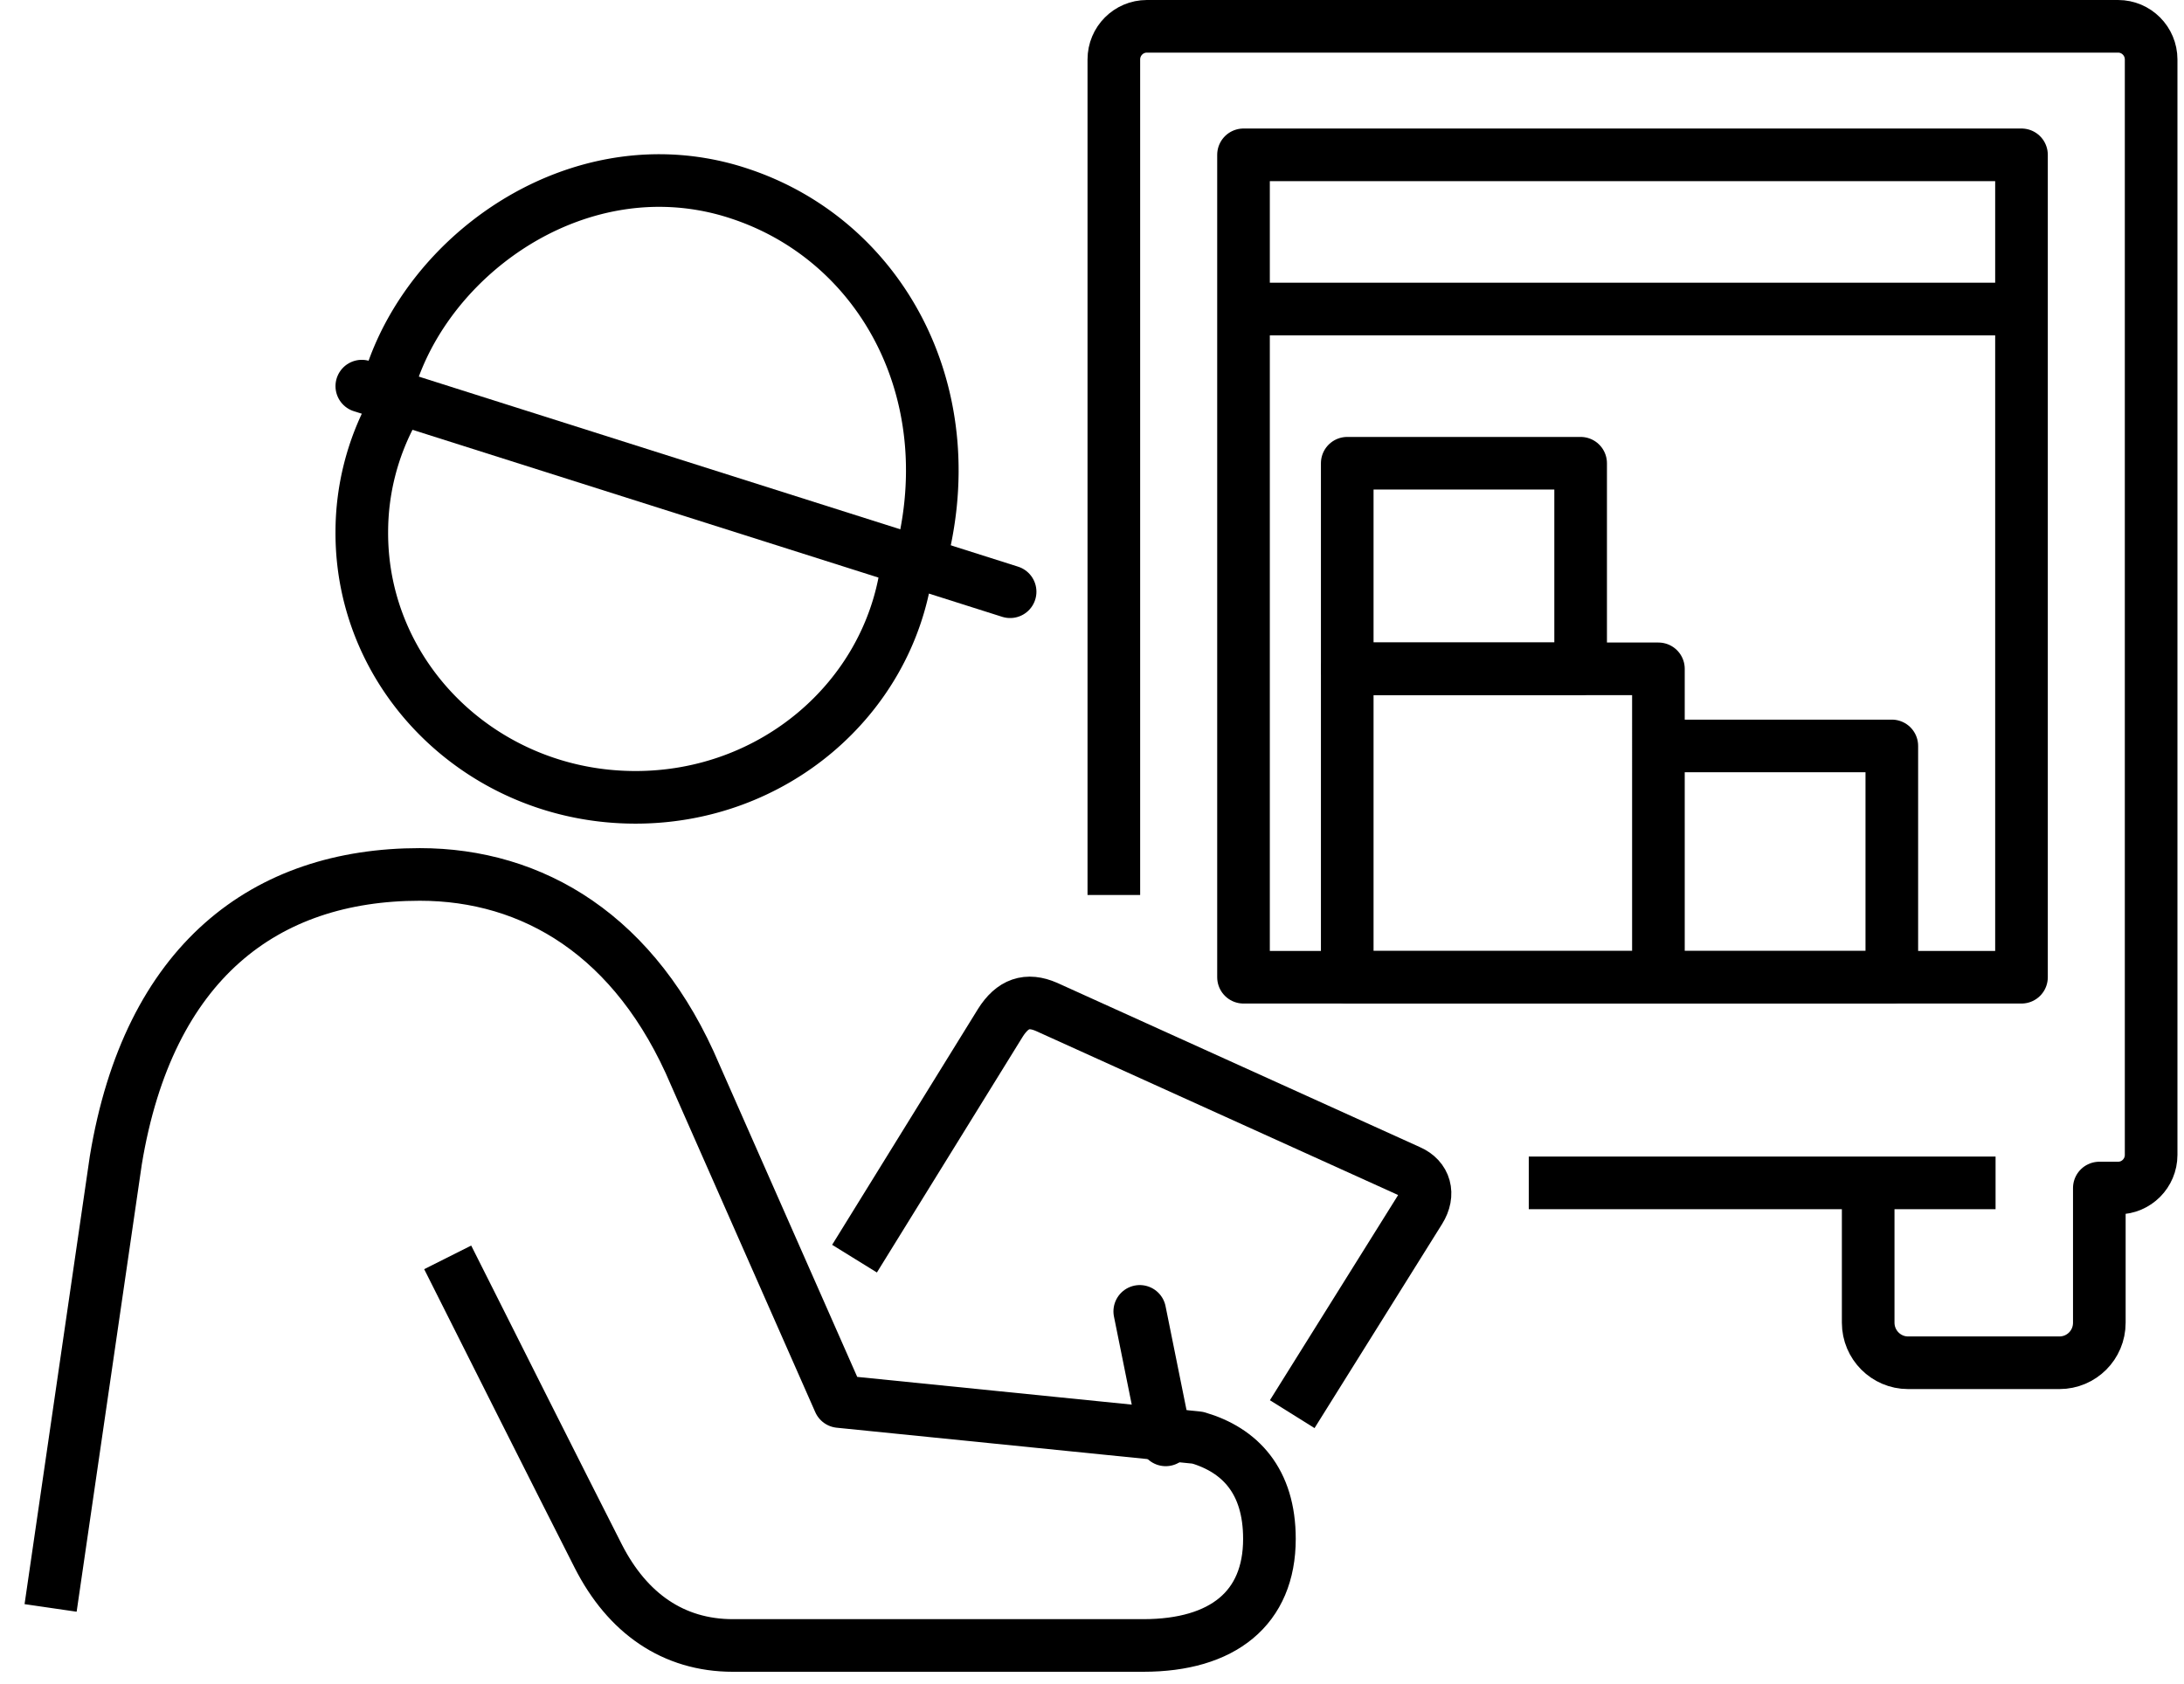 <svg xmlns="http://www.w3.org/2000/svg" fill="none" viewBox="0 0 83 64">
    <path stroke="currentColor" stroke-linejoin="round" stroke-width="2" d="M70.998 45.757v4.52c0 .838.681 1.522 1.514 1.522h5.755c.833 0 1.515-.673 1.515-1.521v-5.12h.714c.692 0 1.255-.564 1.255-1.26V2.261c0-.696-.563-1.261-1.255-1.261H43.585c-.693 0-1.255.565-1.255 1.26v31.76"/>
    <path stroke="currentColor" stroke-linejoin="round" stroke-width="2" d="M76.824 5.885H47.258v31.26h29.566V5.886Z"/>
    <path stroke="currentColor" stroke-linejoin="round" stroke-width="2" d="M60.07 17.608H51.2v7.815h8.87v-7.815Z"/>
    <path stroke="currentColor" stroke-linejoin="round" stroke-width="2" d="M63.026 25.423H51.2v11.723h11.826V25.423Zm8.87 2.931h-8.87v8.792h8.87v-8.793ZM58.099 44.961h17.74M47.258 11.746h29.566M49.109 53.753l4.847-7.757c.38-.607.206-1.215-.401-1.48l-13.783-6.243c-.737-.32-1.29-.133-1.756.607l-5.541 8.962"/>
    <path stroke="currentColor" stroke-linejoin="round" stroke-width="2" d="m1.923 61.118 2.478-17.013c1.244-7.554 5.679-10.867 11.553-10.867 4.283 0 8.22 2.303 10.47 7.627l5.474 12.408 13.62 1.375c1.6.469 2.725 1.636 2.725 3.845 0 2.636-1.774 4.052-4.792 4.052H27.853c-2.272 0-4.014-1.229-5.117-3.396-1.515-2.98-4.1-8.127-5.722-11.356"/>
    <path stroke="currentColor" stroke-linecap="round" stroke-linejoin="round" stroke-width="2" d="m43.315 49.846.986 4.884"/>
    <path stroke="currentColor" stroke-linejoin="round" stroke-width="2" d="M14.905 15.654a9.629 9.629 0 0 0-1.155 4.566c-.023 5.554 4.623 10.077 10.381 10.087 5.246.011 9.592-3.727 10.315-8.616m.464-.176c1.834-6.426-1.35-12.357-6.81-14.157a9.655 9.655 0 0 0-3.025-.496c-4.848-.011-9.17 3.633-10.34 7.86"/>
    <path stroke="currentColor" stroke-linecap="round" stroke-linejoin="round" stroke-width="2" d="m13.75 14.677 24.638 7.815"/>
</svg>
